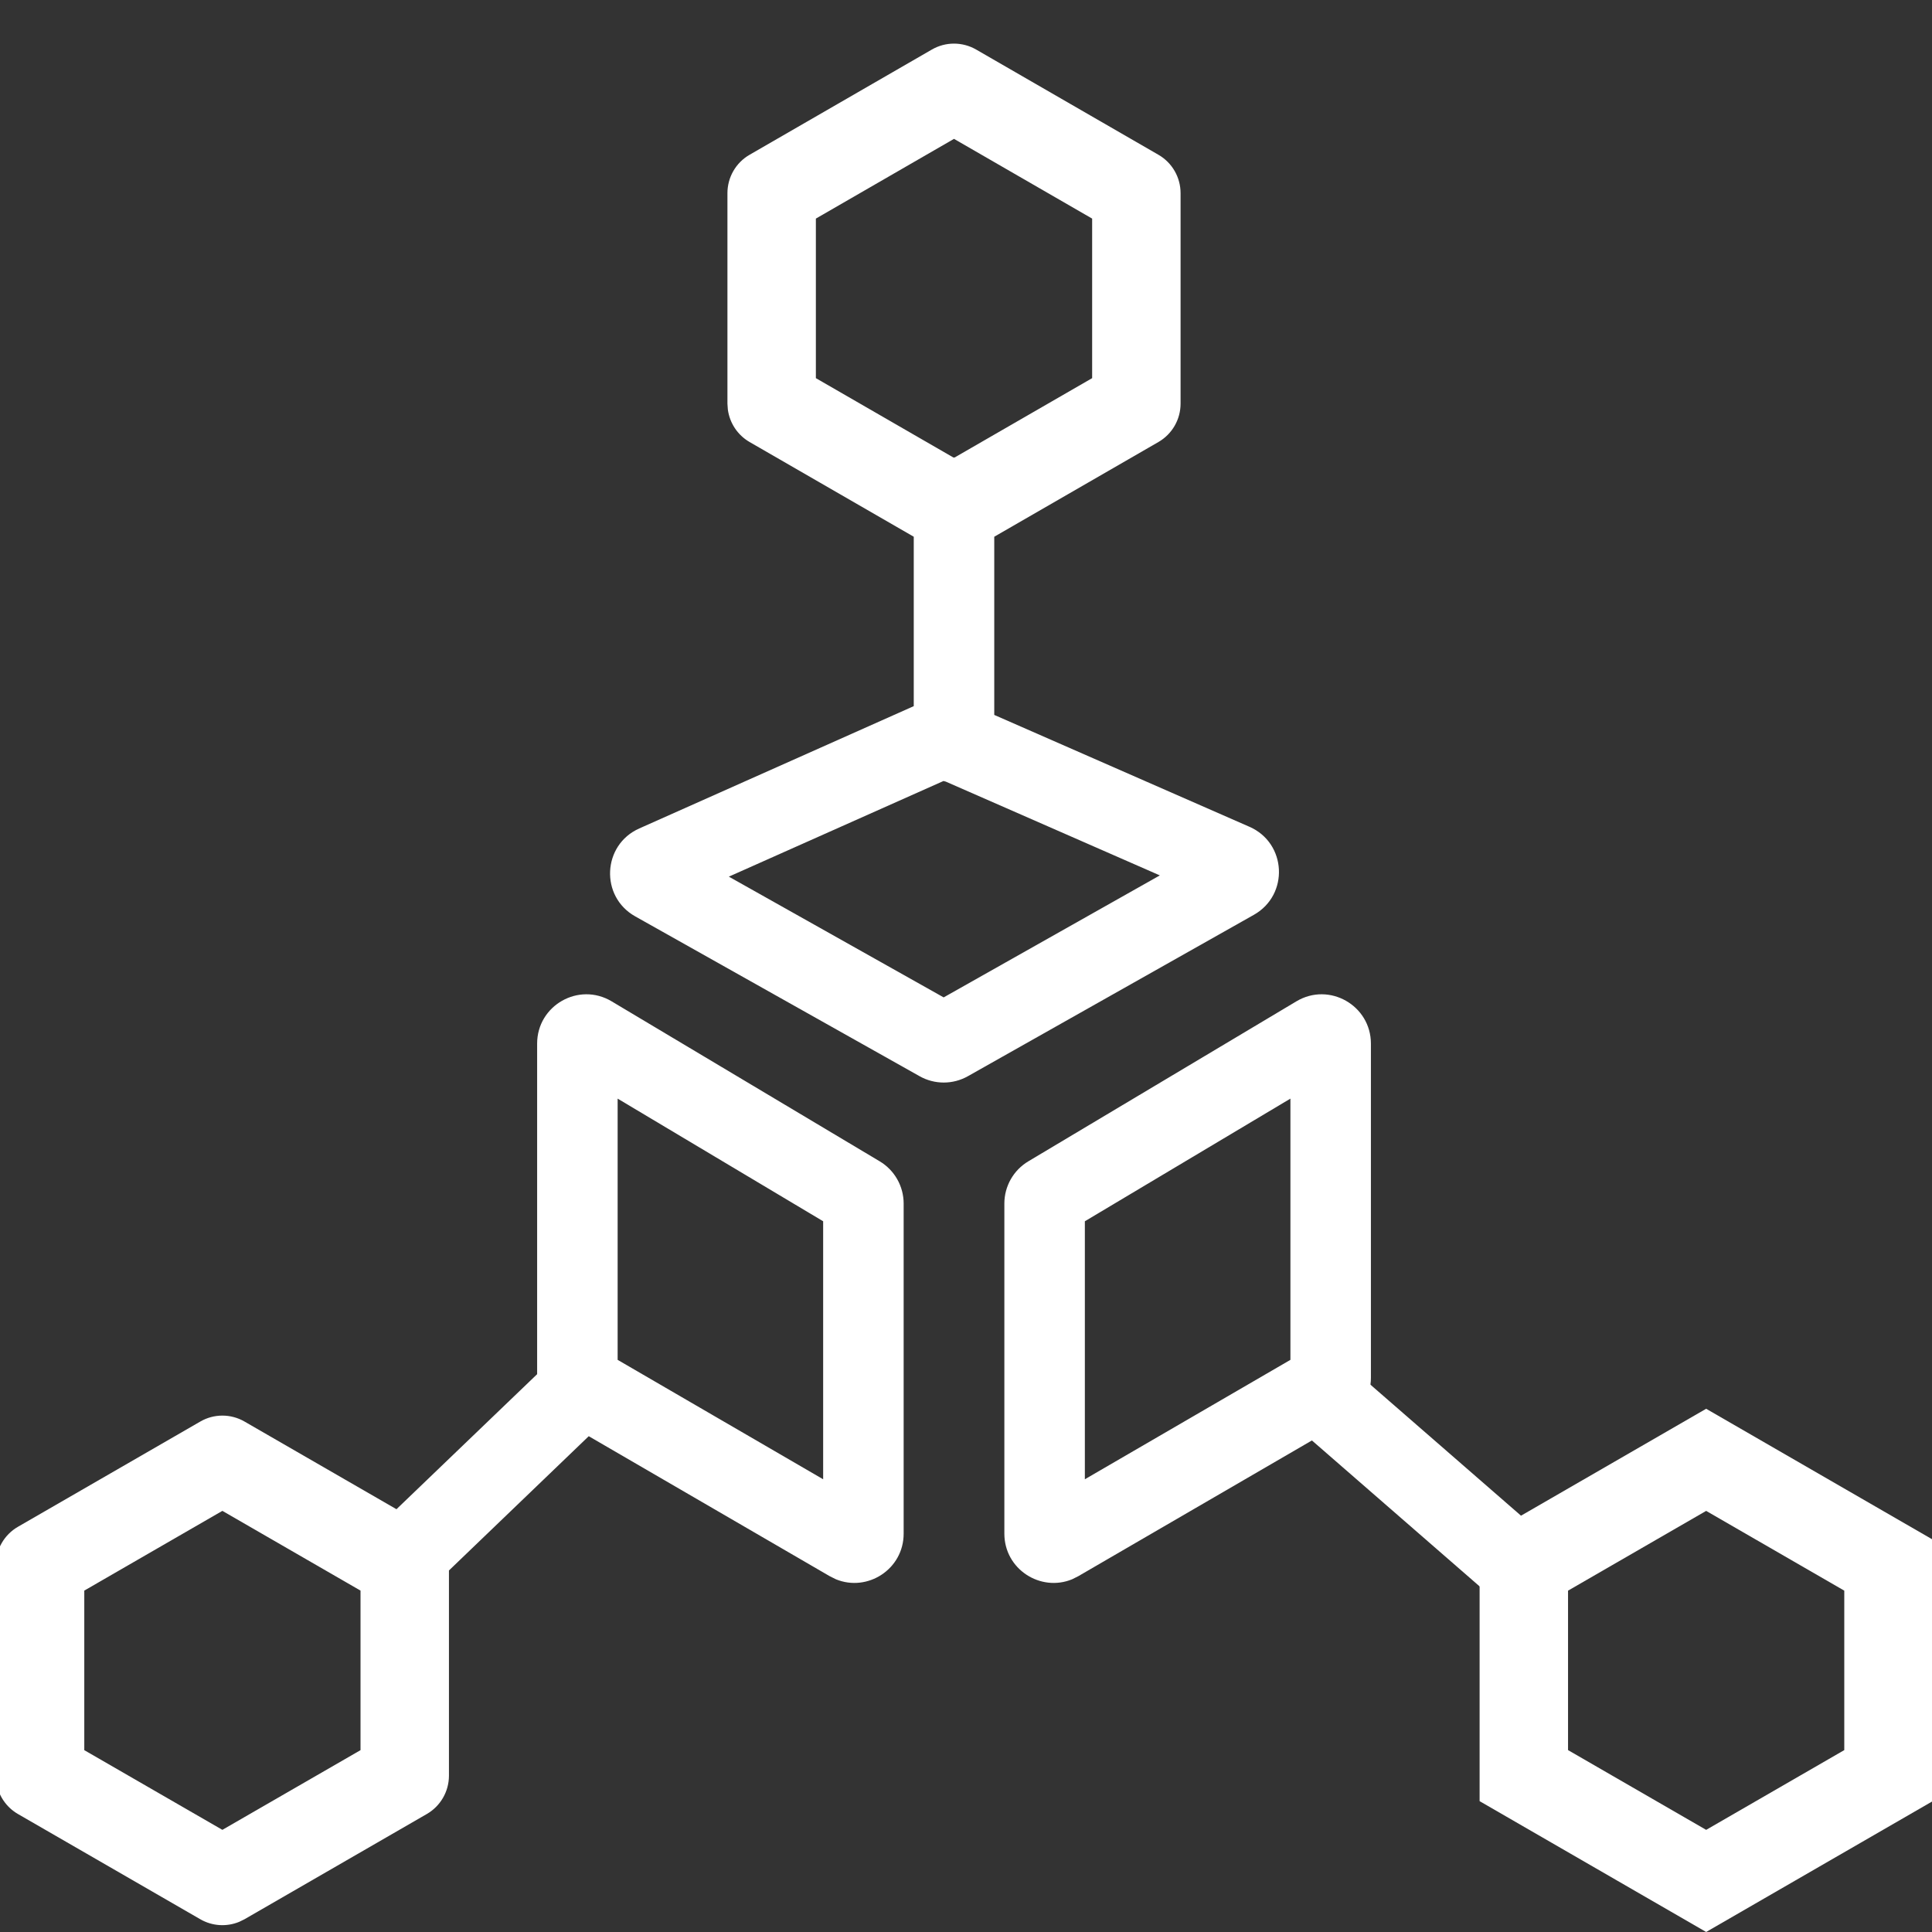 <svg width="48" height="48" viewBox="0 0 48 48" fill="none" xmlns="http://www.w3.org/2000/svg">
<rect x="0" y="0" width="48" height="48" fill="#333333" stroke="none"/>
<g clip-path="url(#clip0_154302_21466)">
<path d="M13.345 25.928C13.345 24.979 14.379 24.391 15.194 24.877L21.855 28.852C22.224 29.072 22.451 29.471 22.451 29.902V38.103C22.451 38.987 21.553 39.559 20.769 39.237L20.614 39.16L14.627 35.682L11.154 39.018V44.115C11.154 44.508 10.945 44.871 10.605 45.068L6.075 47.683L5.944 47.747C5.632 47.876 5.273 47.855 4.976 47.683L0.445 45.068C0.148 44.896 -0.049 44.596 -0.094 44.261L-0.104 44.115V38.885C-0.104 38.493 0.106 38.129 0.445 37.933L4.976 35.318C5.315 35.121 5.735 35.121 6.075 35.318L9.85 37.496L13.345 34.141V25.928ZM2.094 39.518V43.482L5.525 45.462L8.957 43.482V39.518L5.525 37.537L2.094 39.518ZM32.21 24.877C33.025 24.391 34.059 24.979 34.06 25.928V34.233C34.06 34.668 33.828 35.071 33.451 35.29L26.79 39.16L26.636 39.237C25.852 39.559 24.953 38.987 24.953 38.103V29.902C24.953 29.471 25.18 29.072 25.55 28.852L32.21 24.877ZM15.345 33.785L20.451 36.752V30.342L15.345 27.295V33.785ZM26.953 30.342V36.752L32.06 33.785V27.295L26.953 30.342ZM23.152 1.231C23.492 1.034 23.912 1.035 24.252 1.231L28.782 3.846C29.122 4.042 29.331 4.406 29.331 4.798V10.029C29.331 10.421 29.122 10.784 28.782 10.981L24.702 13.335V17.762L31.044 20.542C31.967 20.947 32.031 22.232 31.153 22.728L24.047 26.738C23.674 26.948 23.219 26.948 22.847 26.738L15.78 22.766C14.904 22.273 14.964 20.992 15.882 20.583L22.702 17.544V13.335L18.622 10.981C18.325 10.809 18.128 10.509 18.083 10.174L18.073 10.029V4.798C18.073 4.406 18.282 4.042 18.622 3.846L23.152 1.231ZM18.108 21.78L23.445 24.78L28.816 21.749L23.498 19.419C23.479 19.415 23.459 19.41 23.44 19.404L18.108 21.78ZM20.27 5.431V9.395L23.686 11.366H23.718L27.134 9.395V5.431L23.702 3.45L20.27 5.431Z" fill="white"/>
<path d="M33.063 34.87L37.562 38.785" stroke="white" stroke-width="2" stroke-linecap="round"/>
<path d="M46.919 38.885V44.115L42.389 46.731L37.859 44.115V38.885L42.389 36.269L46.919 38.885Z" stroke="white" stroke-width="2.197"/>
</g>
<defs>
<clipPath id="clip0_154302_21466">
<rect width="48" height="48" fill="white"/>
</clipPath>
</defs>
</svg>
